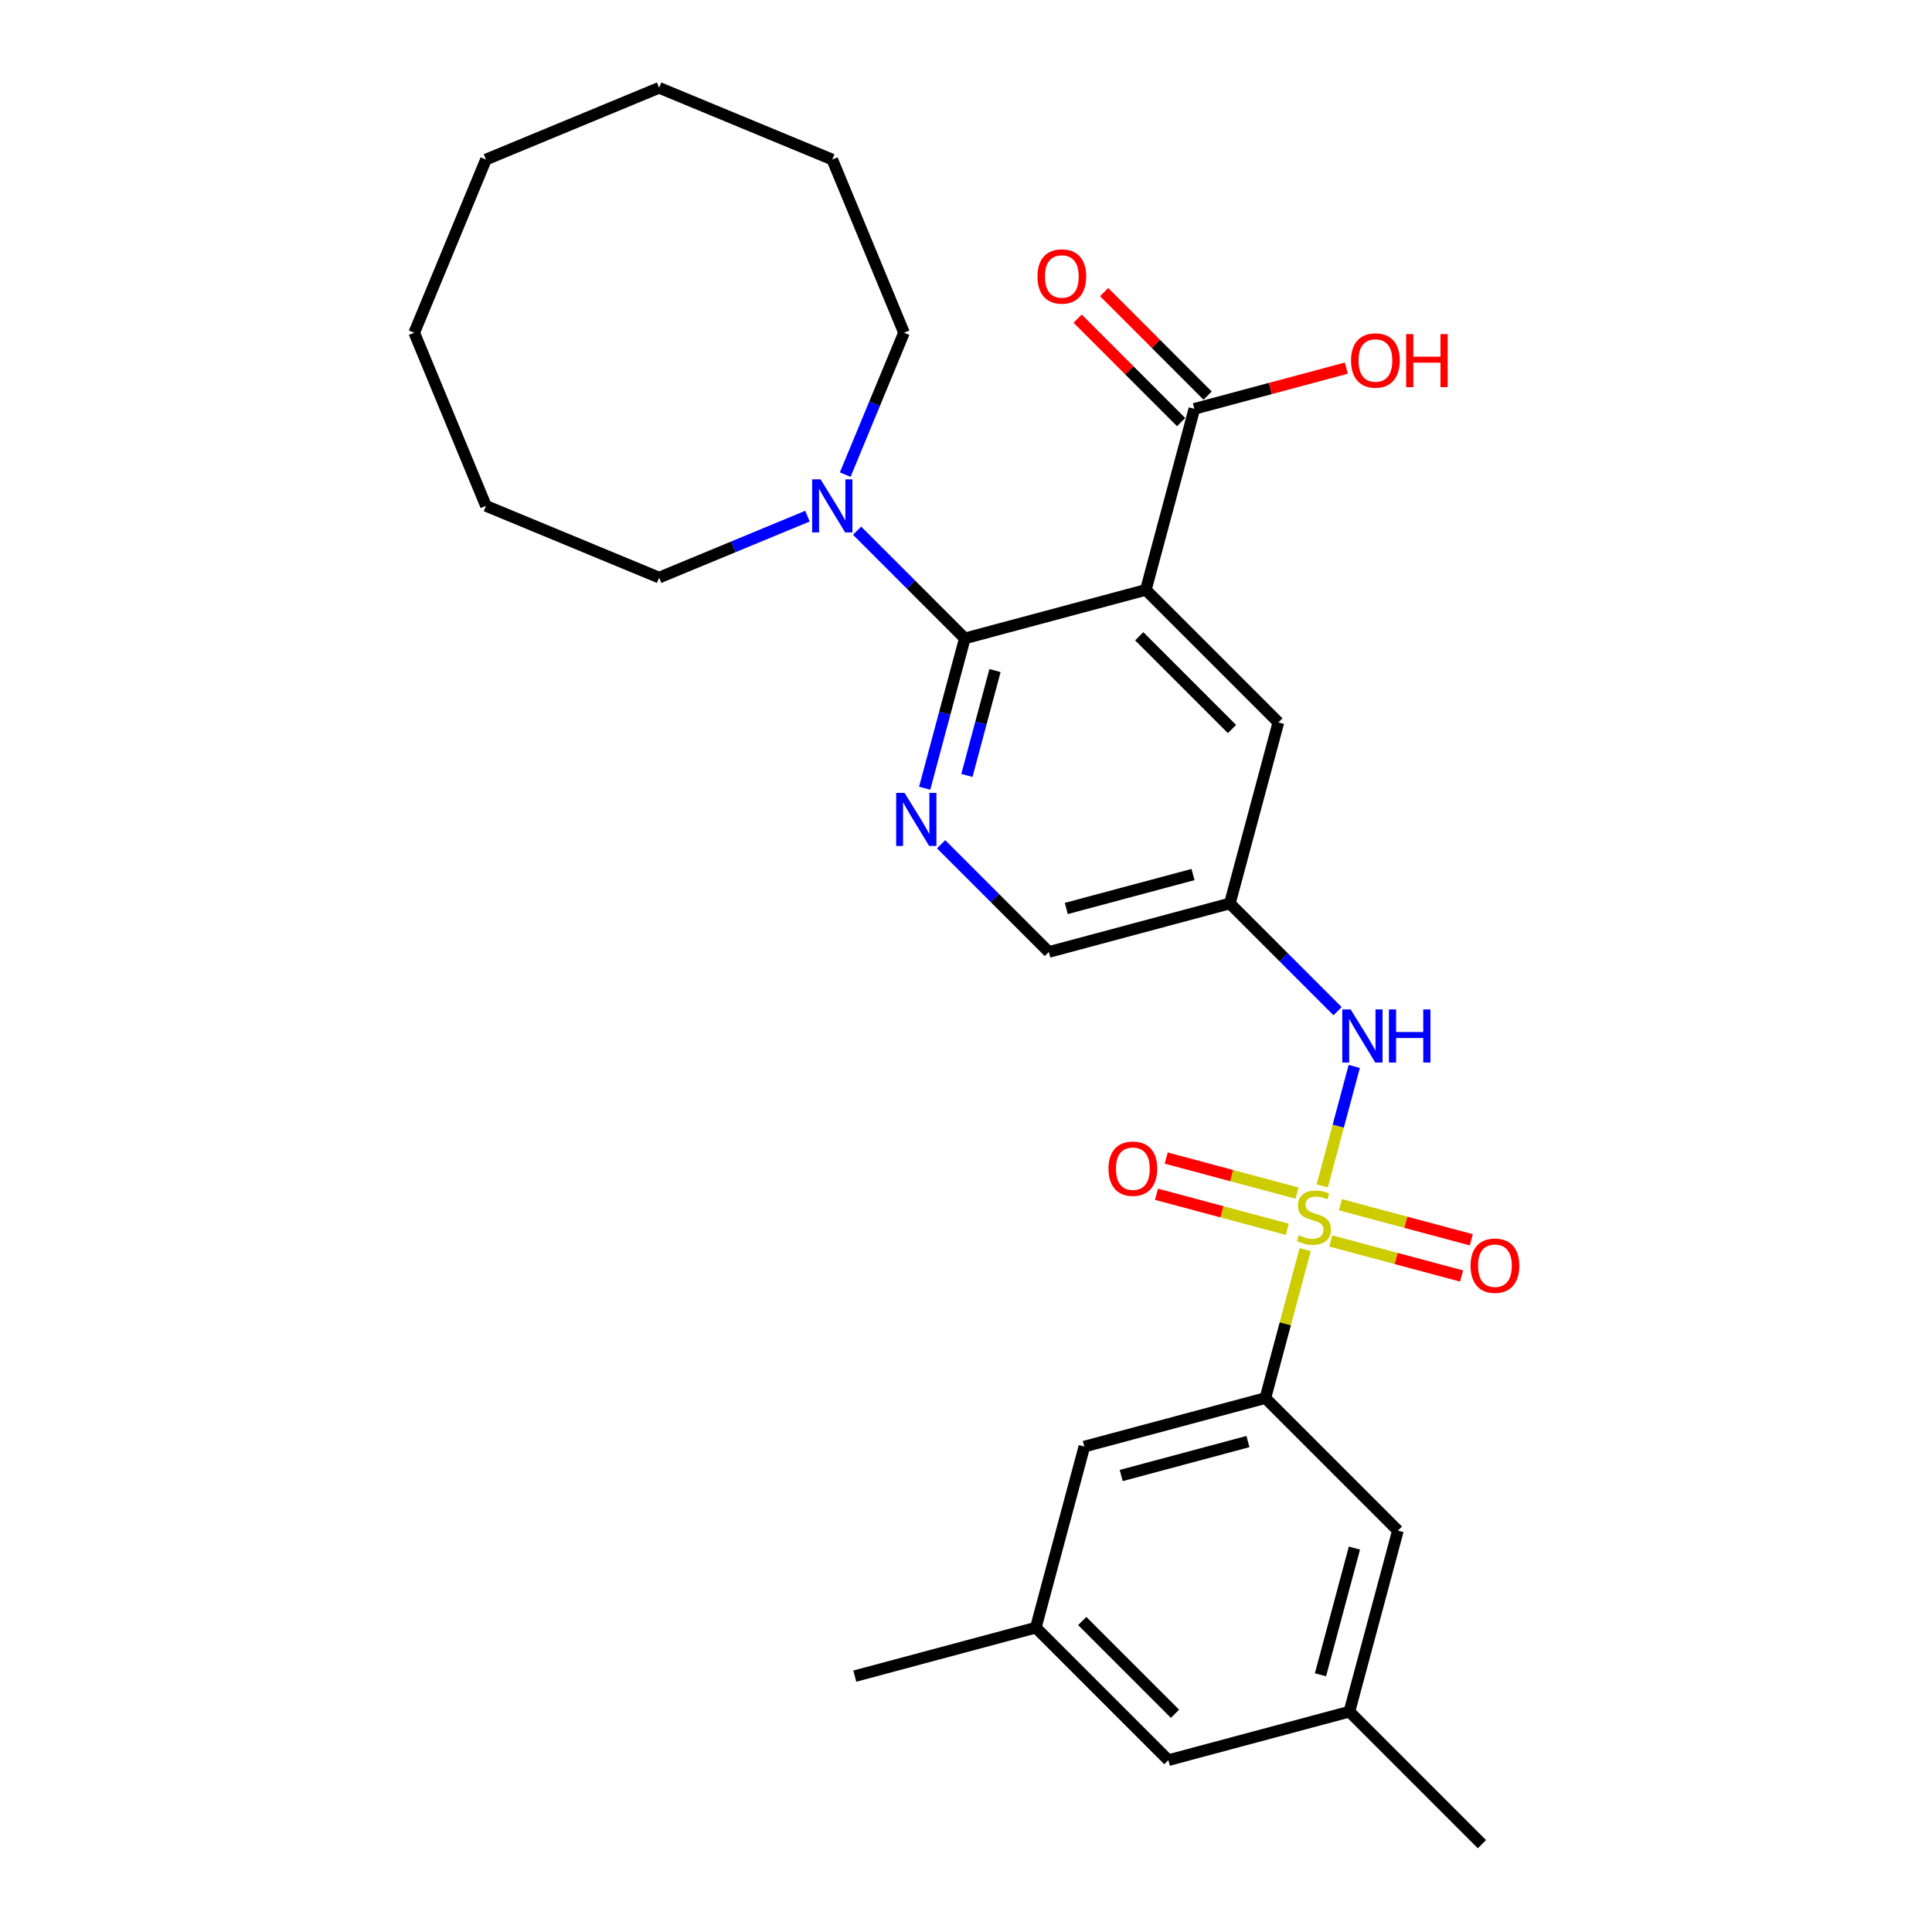 <?xml version='1.0' encoding='iso-8859-1'?>
<svg version='1.1' baseProfile='full'
              xmlns='http://www.w3.org/2000/svg'
                      xmlns:rdkit='http://www.rdkit.org/xml'
                      xmlns:xlink='http://www.w3.org/1999/xlink'
                  xml:space='preserve'
width='1000px' height='1000px' viewBox='0 0 1000 1000'>
<!-- END OF HEADER -->
<rect style='opacity:1.0;fill:#FFFFFF;stroke:none' width='1000' height='1000' x='0' y='0'> </rect>
<path class='bond-3' d='M 675.552,646.796 L 665.257,685.219' style='fill:none;fill-rule:evenodd;stroke:#CCCC00;stroke-width:6px;stroke-linecap:butt;stroke-linejoin:miter;stroke-opacity:1' />
<path class='bond-3' d='M 665.257,685.219 L 654.961,723.642' style='fill:none;fill-rule:evenodd;stroke:#000000;stroke-width:6px;stroke-linecap:butt;stroke-linejoin:miter;stroke-opacity:1' />
<path class='bond-4' d='M 684.39,613.812 L 692.675,582.892' style='fill:none;fill-rule:evenodd;stroke:#CCCC00;stroke-width:6px;stroke-linecap:butt;stroke-linejoin:miter;stroke-opacity:1' />
<path class='bond-4' d='M 692.675,582.892 L 700.96,551.973' style='fill:none;fill-rule:evenodd;stroke:#0000FF;stroke-width:6px;stroke-linecap:butt;stroke-linejoin:miter;stroke-opacity:1' />
<path class='bond-9' d='M 671.347,617.554 L 637.483,608.481' style='fill:none;fill-rule:evenodd;stroke:#CCCC00;stroke-width:6px;stroke-linecap:butt;stroke-linejoin:miter;stroke-opacity:1' />
<path class='bond-9' d='M 637.483,608.481 L 603.62,599.407' style='fill:none;fill-rule:evenodd;stroke:#FF0000;stroke-width:6px;stroke-linecap:butt;stroke-linejoin:miter;stroke-opacity:1' />
<path class='bond-9' d='M 666.325,636.296 L 632.462,627.222' style='fill:none;fill-rule:evenodd;stroke:#CCCC00;stroke-width:6px;stroke-linecap:butt;stroke-linejoin:miter;stroke-opacity:1' />
<path class='bond-9' d='M 632.462,627.222 L 598.598,618.148' style='fill:none;fill-rule:evenodd;stroke:#FF0000;stroke-width:6px;stroke-linecap:butt;stroke-linejoin:miter;stroke-opacity:1' />
<path class='bond-10' d='M 688.793,642.316 L 722.657,651.39' style='fill:none;fill-rule:evenodd;stroke:#CCCC00;stroke-width:6px;stroke-linecap:butt;stroke-linejoin:miter;stroke-opacity:1' />
<path class='bond-10' d='M 722.657,651.39 L 756.52,660.463' style='fill:none;fill-rule:evenodd;stroke:#FF0000;stroke-width:6px;stroke-linecap:butt;stroke-linejoin:miter;stroke-opacity:1' />
<path class='bond-10' d='M 693.815,623.575 L 727.678,632.648' style='fill:none;fill-rule:evenodd;stroke:#CCCC00;stroke-width:6px;stroke-linecap:butt;stroke-linejoin:miter;stroke-opacity:1' />
<path class='bond-10' d='M 727.678,632.648 L 761.542,641.722' style='fill:none;fill-rule:evenodd;stroke:#FF0000;stroke-width:6px;stroke-linecap:butt;stroke-linejoin:miter;stroke-opacity:1' />
<path class='bond-0' d='M 593.091,305.325 L 661.689,373.923' style='fill:none;fill-rule:evenodd;stroke:#000000;stroke-width:6px;stroke-linecap:butt;stroke-linejoin:miter;stroke-opacity:1' />
<path class='bond-0' d='M 589.661,329.334 L 637.68,377.353' style='fill:none;fill-rule:evenodd;stroke:#000000;stroke-width:6px;stroke-linecap:butt;stroke-linejoin:miter;stroke-opacity:1' />
<path class='bond-6' d='M 593.091,305.325 L 618.2,211.618' style='fill:none;fill-rule:evenodd;stroke:#000000;stroke-width:6px;stroke-linecap:butt;stroke-linejoin:miter;stroke-opacity:1' />
<path class='bond-29' d='M 593.091,305.325 L 499.384,330.434' style='fill:none;fill-rule:evenodd;stroke:#000000;stroke-width:6px;stroke-linecap:butt;stroke-linejoin:miter;stroke-opacity:1' />
<path class='bond-1' d='M 499.384,330.434 L 488.995,369.206' style='fill:none;fill-rule:evenodd;stroke:#000000;stroke-width:6px;stroke-linecap:butt;stroke-linejoin:miter;stroke-opacity:1' />
<path class='bond-1' d='M 488.995,369.206 L 478.606,407.978' style='fill:none;fill-rule:evenodd;stroke:#0000FF;stroke-width:6px;stroke-linecap:butt;stroke-linejoin:miter;stroke-opacity:1' />
<path class='bond-1' d='M 515.009,347.087 L 507.736,374.228' style='fill:none;fill-rule:evenodd;stroke:#000000;stroke-width:6px;stroke-linecap:butt;stroke-linejoin:miter;stroke-opacity:1' />
<path class='bond-1' d='M 507.736,374.228 L 500.464,401.368' style='fill:none;fill-rule:evenodd;stroke:#0000FF;stroke-width:6px;stroke-linecap:butt;stroke-linejoin:miter;stroke-opacity:1' />
<path class='bond-5' d='M 499.384,330.434 L 471.507,302.557' style='fill:none;fill-rule:evenodd;stroke:#000000;stroke-width:6px;stroke-linecap:butt;stroke-linejoin:miter;stroke-opacity:1' />
<path class='bond-5' d='M 471.507,302.557 L 443.63,274.68' style='fill:none;fill-rule:evenodd;stroke:#0000FF;stroke-width:6px;stroke-linecap:butt;stroke-linejoin:miter;stroke-opacity:1' />
<path class='bond-2' d='M 487.12,436.985 L 514.997,464.862' style='fill:none;fill-rule:evenodd;stroke:#0000FF;stroke-width:6px;stroke-linecap:butt;stroke-linejoin:miter;stroke-opacity:1' />
<path class='bond-2' d='M 514.997,464.862 L 542.874,492.739' style='fill:none;fill-rule:evenodd;stroke:#000000;stroke-width:6px;stroke-linecap:butt;stroke-linejoin:miter;stroke-opacity:1' />
<path class='bond-11' d='M 654.961,723.642 L 561.254,748.751' style='fill:none;fill-rule:evenodd;stroke:#000000;stroke-width:6px;stroke-linecap:butt;stroke-linejoin:miter;stroke-opacity:1' />
<path class='bond-11' d='M 645.927,746.15 L 580.332,763.726' style='fill:none;fill-rule:evenodd;stroke:#000000;stroke-width:6px;stroke-linecap:butt;stroke-linejoin:miter;stroke-opacity:1' />
<path class='bond-12' d='M 654.961,723.642 L 723.56,792.24' style='fill:none;fill-rule:evenodd;stroke:#000000;stroke-width:6px;stroke-linecap:butt;stroke-linejoin:miter;stroke-opacity:1' />
<path class='bond-7' d='M 692.334,523.384 L 664.457,495.507' style='fill:none;fill-rule:evenodd;stroke:#0000FF;stroke-width:6px;stroke-linecap:butt;stroke-linejoin:miter;stroke-opacity:1' />
<path class='bond-7' d='M 664.457,495.507 L 636.58,467.63' style='fill:none;fill-rule:evenodd;stroke:#000000;stroke-width:6px;stroke-linecap:butt;stroke-linejoin:miter;stroke-opacity:1' />
<path class='bond-19' d='M 437.48,245.673 L 452.696,208.94' style='fill:none;fill-rule:evenodd;stroke:#0000FF;stroke-width:6px;stroke-linecap:butt;stroke-linejoin:miter;stroke-opacity:1' />
<path class='bond-19' d='M 452.696,208.94 L 467.911,172.208' style='fill:none;fill-rule:evenodd;stroke:#000000;stroke-width:6px;stroke-linecap:butt;stroke-linejoin:miter;stroke-opacity:1' />
<path class='bond-20' d='M 417.941,267.156 L 379.55,283.058' style='fill:none;fill-rule:evenodd;stroke:#0000FF;stroke-width:6px;stroke-linecap:butt;stroke-linejoin:miter;stroke-opacity:1' />
<path class='bond-20' d='M 379.55,283.058 L 341.158,298.961' style='fill:none;fill-rule:evenodd;stroke:#000000;stroke-width:6px;stroke-linecap:butt;stroke-linejoin:miter;stroke-opacity:1' />
<path class='bond-14' d='M 625.059,204.758 L 598.279,177.978' style='fill:none;fill-rule:evenodd;stroke:#000000;stroke-width:6px;stroke-linecap:butt;stroke-linejoin:miter;stroke-opacity:1' />
<path class='bond-14' d='M 598.279,177.978 L 571.498,151.197' style='fill:none;fill-rule:evenodd;stroke:#FF0000;stroke-width:6px;stroke-linecap:butt;stroke-linejoin:miter;stroke-opacity:1' />
<path class='bond-14' d='M 611.34,218.478 L 584.559,191.697' style='fill:none;fill-rule:evenodd;stroke:#000000;stroke-width:6px;stroke-linecap:butt;stroke-linejoin:miter;stroke-opacity:1' />
<path class='bond-14' d='M 584.559,191.697 L 557.779,164.917' style='fill:none;fill-rule:evenodd;stroke:#FF0000;stroke-width:6px;stroke-linecap:butt;stroke-linejoin:miter;stroke-opacity:1' />
<path class='bond-18' d='M 618.2,211.618 L 657.535,201.078' style='fill:none;fill-rule:evenodd;stroke:#000000;stroke-width:6px;stroke-linecap:butt;stroke-linejoin:miter;stroke-opacity:1' />
<path class='bond-18' d='M 657.535,201.078 L 696.87,190.538' style='fill:none;fill-rule:evenodd;stroke:#FF0000;stroke-width:6px;stroke-linecap:butt;stroke-linejoin:miter;stroke-opacity:1' />
<path class='bond-8' d='M 636.58,467.63 L 661.689,373.923' style='fill:none;fill-rule:evenodd;stroke:#000000;stroke-width:6px;stroke-linecap:butt;stroke-linejoin:miter;stroke-opacity:1' />
<path class='bond-13' d='M 636.58,467.63 L 542.874,492.739' style='fill:none;fill-rule:evenodd;stroke:#000000;stroke-width:6px;stroke-linecap:butt;stroke-linejoin:miter;stroke-opacity:1' />
<path class='bond-13' d='M 617.503,452.655 L 551.908,470.231' style='fill:none;fill-rule:evenodd;stroke:#000000;stroke-width:6px;stroke-linecap:butt;stroke-linejoin:miter;stroke-opacity:1' />
<path class='bond-15' d='M 561.254,748.751 L 536.146,842.458' style='fill:none;fill-rule:evenodd;stroke:#000000;stroke-width:6px;stroke-linecap:butt;stroke-linejoin:miter;stroke-opacity:1' />
<path class='bond-16' d='M 723.56,792.24 L 698.451,885.947' style='fill:none;fill-rule:evenodd;stroke:#000000;stroke-width:6px;stroke-linecap:butt;stroke-linejoin:miter;stroke-opacity:1' />
<path class='bond-16' d='M 701.052,801.275 L 683.476,866.869' style='fill:none;fill-rule:evenodd;stroke:#000000;stroke-width:6px;stroke-linecap:butt;stroke-linejoin:miter;stroke-opacity:1' />
<path class='bond-21' d='M 536.146,842.458 L 442.439,867.566' style='fill:none;fill-rule:evenodd;stroke:#000000;stroke-width:6px;stroke-linecap:butt;stroke-linejoin:miter;stroke-opacity:1' />
<path class='bond-28' d='M 536.146,842.458 L 604.744,911.056' style='fill:none;fill-rule:evenodd;stroke:#000000;stroke-width:6px;stroke-linecap:butt;stroke-linejoin:miter;stroke-opacity:1' />
<path class='bond-28' d='M 560.155,839.028 L 608.174,887.047' style='fill:none;fill-rule:evenodd;stroke:#000000;stroke-width:6px;stroke-linecap:butt;stroke-linejoin:miter;stroke-opacity:1' />
<path class='bond-17' d='M 698.451,885.947 L 604.744,911.056' style='fill:none;fill-rule:evenodd;stroke:#000000;stroke-width:6px;stroke-linecap:butt;stroke-linejoin:miter;stroke-opacity:1' />
<path class='bond-22' d='M 698.451,885.947 L 767.049,954.545' style='fill:none;fill-rule:evenodd;stroke:#000000;stroke-width:6px;stroke-linecap:butt;stroke-linejoin:miter;stroke-opacity:1' />
<path class='bond-23' d='M 467.911,172.208 L 430.786,82.58' style='fill:none;fill-rule:evenodd;stroke:#000000;stroke-width:6px;stroke-linecap:butt;stroke-linejoin:miter;stroke-opacity:1' />
<path class='bond-24' d='M 341.158,298.961 L 251.53,261.835' style='fill:none;fill-rule:evenodd;stroke:#000000;stroke-width:6px;stroke-linecap:butt;stroke-linejoin:miter;stroke-opacity:1' />
<path class='bond-26' d='M 430.786,82.58 L 341.158,45.455' style='fill:none;fill-rule:evenodd;stroke:#000000;stroke-width:6px;stroke-linecap:butt;stroke-linejoin:miter;stroke-opacity:1' />
<path class='bond-25' d='M 251.53,261.835 L 214.405,172.208' style='fill:none;fill-rule:evenodd;stroke:#000000;stroke-width:6px;stroke-linecap:butt;stroke-linejoin:miter;stroke-opacity:1' />
<path class='bond-27' d='M 214.405,172.208 L 251.53,82.58' style='fill:none;fill-rule:evenodd;stroke:#000000;stroke-width:6px;stroke-linecap:butt;stroke-linejoin:miter;stroke-opacity:1' />
<path class='bond-30' d='M 341.158,45.455 L 251.53,82.58' style='fill:none;fill-rule:evenodd;stroke:#000000;stroke-width:6px;stroke-linecap:butt;stroke-linejoin:miter;stroke-opacity:1' />
<path  class='atom-0' d='M 672.309 639.365
Q 672.619 639.481, 673.9 640.025
Q 675.181 640.568, 676.578 640.917
Q 678.013 641.227, 679.41 641.227
Q 682.01 641.227, 683.524 639.986
Q 685.037 638.705, 685.037 636.493
Q 685.037 634.98, 684.261 634.049
Q 683.524 633.117, 682.359 632.613
Q 681.195 632.108, 679.255 631.526
Q 676.81 630.789, 675.336 630.09
Q 673.9 629.392, 672.852 627.917
Q 671.843 626.443, 671.843 623.959
Q 671.843 620.506, 674.172 618.371
Q 676.539 616.237, 681.195 616.237
Q 684.377 616.237, 687.986 617.75
L 687.094 620.738
Q 683.795 619.38, 681.312 619.38
Q 678.634 619.38, 677.16 620.506
Q 675.685 621.592, 675.724 623.494
Q 675.724 624.968, 676.461 625.861
Q 677.237 626.753, 678.324 627.258
Q 679.449 627.762, 681.312 628.344
Q 683.795 629.12, 685.27 629.896
Q 686.744 630.672, 687.792 632.264
Q 688.879 633.816, 688.879 636.493
Q 688.879 640.296, 686.318 642.353
Q 683.795 644.371, 679.566 644.371
Q 677.121 644.371, 675.258 643.827
Q 673.434 643.323, 671.261 642.43
L 672.309 639.365
' fill='#CCCC00'/>
<path  class='atom-3' d='M 468.202 410.404
L 477.205 424.955
Q 478.098 426.391, 479.533 428.991
Q 480.969 431.591, 481.047 431.746
L 481.047 410.404
L 484.694 410.404
L 484.694 437.878
L 480.93 437.878
L 471.268 421.967
Q 470.143 420.105, 468.94 417.971
Q 467.775 415.836, 467.426 415.177
L 467.426 437.878
L 463.856 437.878
L 463.856 410.404
L 468.202 410.404
' fill='#0000FF'/>
<path  class='atom-5' d='M 699.106 522.491
L 708.108 537.043
Q 709.001 538.479, 710.437 541.079
Q 711.873 543.679, 711.95 543.834
L 711.95 522.491
L 715.598 522.491
L 715.598 549.965
L 711.834 549.965
L 702.171 534.055
Q 701.046 532.193, 699.843 530.058
Q 698.679 527.924, 698.33 527.264
L 698.33 549.965
L 694.76 549.965
L 694.76 522.491
L 699.106 522.491
' fill='#0000FF'/>
<path  class='atom-5' d='M 718.896 522.491
L 722.622 522.491
L 722.622 534.172
L 736.669 534.172
L 736.669 522.491
L 740.394 522.491
L 740.394 549.965
L 736.669 549.965
L 736.669 537.276
L 722.622 537.276
L 722.622 549.965
L 718.896 549.965
L 718.896 522.491
' fill='#0000FF'/>
<path  class='atom-6' d='M 424.713 248.098
L 433.716 262.65
Q 434.608 264.086, 436.044 266.686
Q 437.48 269.286, 437.557 269.441
L 437.557 248.098
L 441.205 248.098
L 441.205 275.572
L 437.441 275.572
L 427.778 259.662
Q 426.653 257.8, 425.45 255.665
Q 424.286 253.531, 423.937 252.871
L 423.937 275.572
L 420.367 275.572
L 420.367 248.098
L 424.713 248.098
' fill='#0000FF'/>
<path  class='atom-10' d='M 573.751 604.904
Q 573.751 598.307, 577.011 594.621
Q 580.271 590.934, 586.363 590.934
Q 592.455 590.934, 595.715 594.621
Q 598.975 598.307, 598.975 604.904
Q 598.975 611.579, 595.676 615.381
Q 592.378 619.146, 586.363 619.146
Q 580.309 619.146, 577.011 615.381
Q 573.751 611.617, 573.751 604.904
M 586.363 616.041
Q 590.554 616.041, 592.805 613.247
Q 595.094 610.414, 595.094 604.904
Q 595.094 599.51, 592.805 596.794
Q 590.554 594.039, 586.363 594.039
Q 582.172 594.039, 579.883 596.755
Q 577.632 599.471, 577.632 604.904
Q 577.632 610.453, 579.883 613.247
Q 582.172 616.041, 586.363 616.041
' fill='#FF0000'/>
<path  class='atom-11' d='M 761.165 655.122
Q 761.165 648.525, 764.425 644.838
Q 767.685 641.152, 773.777 641.152
Q 779.869 641.152, 783.129 644.838
Q 786.389 648.525, 786.389 655.122
Q 786.389 661.796, 783.09 665.599
Q 779.792 669.363, 773.777 669.363
Q 767.723 669.363, 764.425 665.599
Q 761.165 661.835, 761.165 655.122
M 773.777 666.259
Q 777.968 666.259, 780.219 663.465
Q 782.508 660.632, 782.508 655.122
Q 782.508 649.728, 780.219 647.011
Q 777.968 644.256, 773.777 644.256
Q 769.586 644.256, 767.296 646.972
Q 765.046 649.689, 765.046 655.122
Q 765.046 660.671, 767.296 663.465
Q 769.586 666.259, 773.777 666.259
' fill='#FF0000'/>
<path  class='atom-15' d='M 536.99 143.097
Q 536.99 136.501, 540.249 132.814
Q 543.509 129.128, 549.601 129.128
Q 555.694 129.128, 558.953 132.814
Q 562.213 136.501, 562.213 143.097
Q 562.213 149.772, 558.915 153.575
Q 555.616 157.339, 549.601 157.339
Q 543.548 157.339, 540.249 153.575
Q 536.99 149.811, 536.99 143.097
M 549.601 154.234
Q 553.792 154.234, 556.043 151.441
Q 558.333 148.608, 558.333 143.097
Q 558.333 137.704, 556.043 134.987
Q 553.792 132.232, 549.601 132.232
Q 545.41 132.232, 543.121 134.948
Q 540.87 137.665, 540.87 143.097
Q 540.87 148.647, 543.121 151.441
Q 545.41 154.234, 549.601 154.234
' fill='#FF0000'/>
<path  class='atom-19' d='M 699.295 186.587
Q 699.295 179.99, 702.555 176.304
Q 705.814 172.617, 711.907 172.617
Q 717.999 172.617, 721.259 176.304
Q 724.518 179.99, 724.518 186.587
Q 724.518 193.261, 721.22 197.064
Q 717.921 200.828, 711.907 200.828
Q 705.853 200.828, 702.555 197.064
Q 699.295 193.3, 699.295 186.587
M 711.907 197.724
Q 716.097 197.724, 718.348 194.93
Q 720.638 192.097, 720.638 186.587
Q 720.638 181.193, 718.348 178.477
Q 716.097 175.722, 711.907 175.722
Q 707.716 175.722, 705.426 178.438
Q 703.175 181.154, 703.175 186.587
Q 703.175 192.136, 705.426 194.93
Q 707.716 197.724, 711.907 197.724
' fill='#FF0000'/>
<path  class='atom-19' d='M 727.817 172.928
L 731.542 172.928
L 731.542 184.608
L 745.589 184.608
L 745.589 172.928
L 749.315 172.928
L 749.315 200.402
L 745.589 200.402
L 745.589 187.712
L 731.542 187.712
L 731.542 200.402
L 727.817 200.402
L 727.817 172.928
' fill='#FF0000'/>
</svg>
